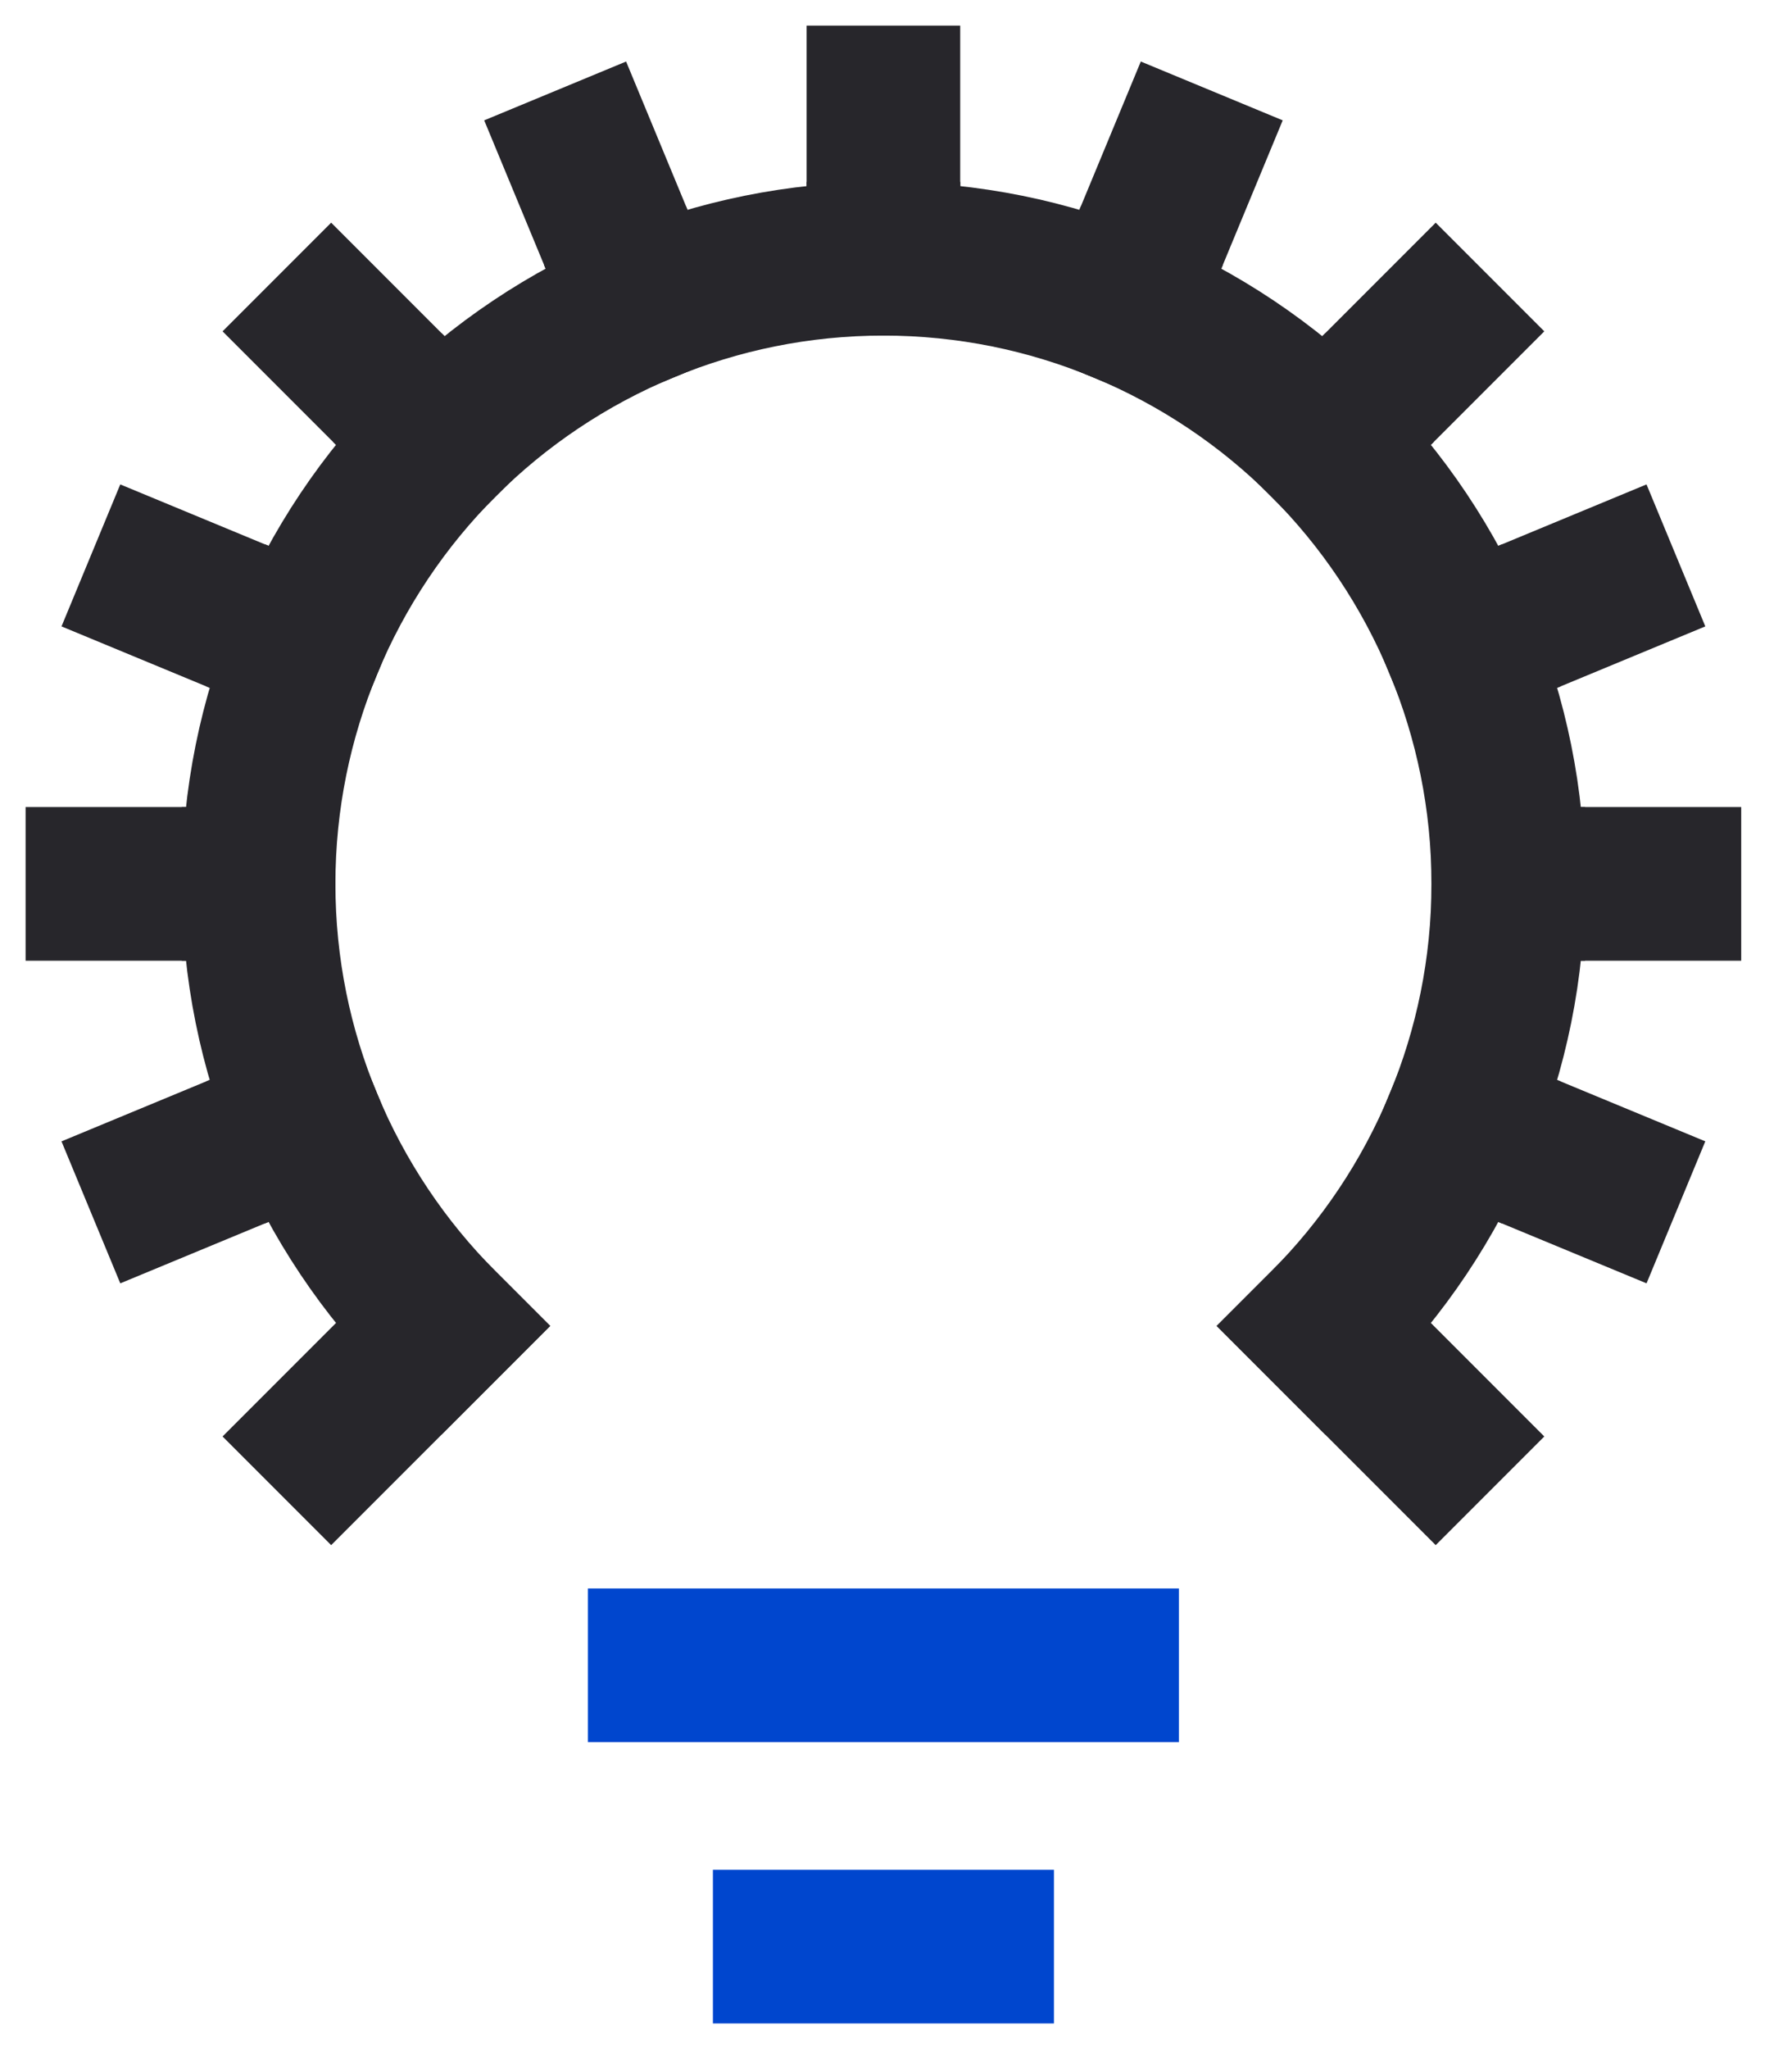 <svg width="35" height="40" viewBox="0 0 35 40" fill="none" xmlns="http://www.w3.org/2000/svg">
<path d="M21.924 5.98C20.485 5.383 18.909 5.051 17.254 5.051" stroke="#27262B" stroke-width="3" stroke-linecap="square" stroke-linejoin="round"/>
<path d="M28.529 12.584C27.91 11.093 27.008 9.749 25.884 8.626" stroke="#27262B" stroke-width="3" stroke-linecap="square" stroke-linejoin="round"/>
<path d="M25.884 8.625C24.76 7.501 23.416 6.599 21.925 5.98" stroke="#27262B" stroke-width="3" stroke-linecap="square" stroke-linejoin="round"/>
<path d="M12.584 5.98C11.093 6.599 9.749 7.501 8.625 8.625" stroke="#27262B" stroke-width="3" stroke-linecap="square" stroke-linejoin="round"/>
<path d="M29.458 17.254C29.458 18.909 29.125 20.486 28.528 21.924" stroke="#27262B" stroke-width="3" stroke-linecap="square" stroke-linejoin="round"/>
<path d="M5.98 12.584C6.599 11.093 7.501 9.749 8.625 8.626" stroke="#27262B" stroke-width="3" stroke-linecap="square" stroke-linejoin="round"/>
<path d="M25.884 25.884C27.008 24.76 27.91 23.416 28.529 21.925" stroke="#27262B" stroke-width="3" stroke-linecap="square" stroke-linejoin="round"/>
<path d="M17.255 5.051C15.6 5.051 14.024 5.383 12.585 5.98" stroke="#27262B" stroke-width="3" stroke-linecap="square" stroke-linejoin="round"/>
<path d="M5.051 17.254C5.051 18.909 5.383 20.485 5.98 21.924" stroke="#27262B" stroke-width="3" stroke-linecap="square" stroke-linejoin="round"/>
<path d="M5.98 21.924C6.599 23.415 7.501 24.759 8.625 25.883" stroke="#27262B" stroke-width="3" stroke-linecap="square" stroke-linejoin="round"/>
<path d="M5.051 17.254C5.051 15.599 5.384 14.023 5.981 12.584" stroke="#27262B" stroke-width="3" stroke-linecap="square" stroke-linejoin="round"/>
<path d="M28.528 12.584C29.125 14.023 29.458 15.599 29.458 17.254" stroke="#27262B" stroke-width="3" stroke-linecap="square" stroke-linejoin="round"/>
<path d="M32.508 17.254H29.457" stroke="#27262B" stroke-width="3" stroke-miterlimit="10" stroke-linecap="square"/>
<path d="M5.051 17.254H2" stroke="#27262B" stroke-width="3" stroke-miterlimit="10" stroke-linecap="square"/>
<path d="M6.468 6.468L8.625 8.625" stroke="#27262B" stroke-width="3" stroke-miterlimit="10" stroke-linecap="square"/>
<path d="M28.041 28.041L25.884 25.884" stroke="#27262B" stroke-width="3" stroke-miterlimit="10" stroke-linecap="square"/>
<path d="M17.254 2V5.051" stroke="#27262B" stroke-width="3" stroke-miterlimit="10" stroke-linecap="square"/>
<path d="M28.041 6.468L25.884 8.625" stroke="#27262B" stroke-width="3" stroke-miterlimit="10" stroke-linecap="square"/>
<path d="M6.468 28.041L8.625 25.884" stroke="#27262B" stroke-width="3" stroke-miterlimit="10" stroke-linecap="square"/>
<path d="M5.98 21.924L3.161 23.092" stroke="#27262B" stroke-width="3" stroke-miterlimit="10" stroke-linecap="square"/>
<path d="M31.347 11.416L28.528 12.584" stroke="#27262B" stroke-width="3" stroke-miterlimit="10" stroke-linecap="square"/>
<path d="M3.161 11.416L5.981 12.584" stroke="#27262B" stroke-width="3" stroke-miterlimit="10" stroke-linecap="square"/>
<path d="M28.528 21.925L31.347 23.092" stroke="#27262B" stroke-width="3" stroke-miterlimit="10" stroke-linecap="square"/>
<path d="M11.417 3.161L12.585 5.98" stroke="#27262B" stroke-width="3" stroke-miterlimit="10" stroke-linecap="square"/>
<path d="M23.093 3.161L21.925 5.98" stroke="#27262B" stroke-width="3" stroke-miterlimit="10" stroke-linecap="square"/>
<path d="M12.983 32.508H21.526" stroke="#0046CE" stroke-width="3" stroke-linecap="square" stroke-linejoin="round"/>
<path d="M15.424 38H19.085" stroke="#0046CE" stroke-width="3" stroke-linecap="square" stroke-linejoin="round"/>
</svg>
